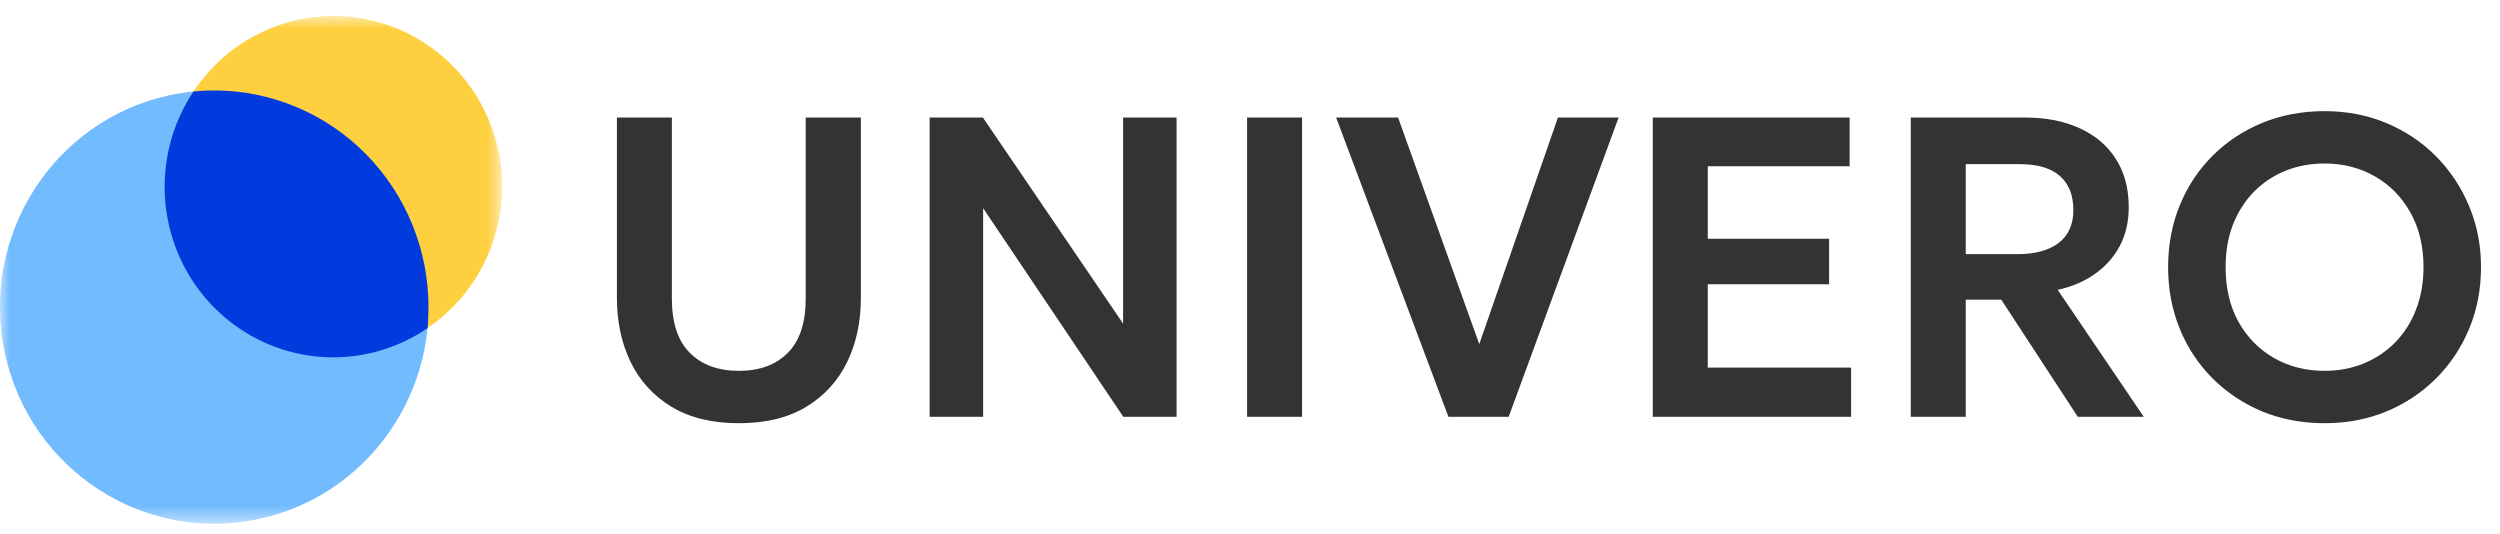 <?xml version="1.0" encoding="UTF-8"?> <svg xmlns="http://www.w3.org/2000/svg" width="131" height="28" viewBox="0 0 131 28" fill="none"><g clip-path="url(#clip0_18_1459)"><path d="M38.718 22.176C37.315 22.176 36.137 21.889 35.184 21.314C34.239 20.739 33.526 19.958 33.046 18.973C32.566 17.98 32.326 16.86 32.326 15.613V6.16H35.206V15.646C35.206 16.916 35.52 17.864 36.148 18.491C36.776 19.118 37.633 19.432 38.718 19.432C39.804 19.432 40.657 19.118 41.277 18.491C41.905 17.864 42.219 16.916 42.219 15.646V6.16H45.11V15.613C45.11 16.86 44.87 17.98 44.39 18.973C43.91 19.958 43.197 20.739 42.252 21.314C41.307 21.889 40.129 22.176 38.718 22.176ZM48.713 21.84V6.16H51.505L58.85 16.957V6.16H61.653V21.84H58.861L51.516 10.909V21.84H48.713ZM65.347 21.84V6.16H68.228V21.84H65.347ZM75.897 21.84L70.014 6.16H73.26L77.514 18.032L81.635 6.16H84.815L79.054 21.84H75.897ZM86.606 21.84V6.16H96.92V8.714H89.487V12.51H95.845V14.896H89.487V19.264H96.998V21.84H86.606ZM100.124 21.84V6.16H106.129C107.229 6.16 108.185 6.35 108.998 6.731C109.81 7.104 110.438 7.642 110.881 8.344C111.324 9.046 111.546 9.882 111.546 10.853C111.546 11.629 111.387 12.312 111.07 12.902C110.752 13.492 110.312 13.981 109.751 14.37C109.197 14.758 108.555 15.03 107.824 15.187L112.333 21.84H108.876L104.866 15.702H103.005V21.84H100.124ZM103.005 13.317H105.708C106.631 13.317 107.351 13.123 107.868 12.734C108.385 12.339 108.644 11.764 108.644 11.01C108.644 10.226 108.407 9.628 107.934 9.218C107.462 8.807 106.767 8.602 105.852 8.602H103.005V13.317ZM121.807 22.176C120.632 22.176 119.543 21.971 118.539 21.56C117.542 21.142 116.674 20.563 115.935 19.824C115.197 19.085 114.624 18.219 114.218 17.226C113.812 16.233 113.609 15.157 113.609 14C113.609 12.835 113.812 11.756 114.218 10.763C114.624 9.77 115.197 8.904 115.935 8.165C116.674 7.426 117.542 6.851 118.539 6.44C119.543 6.029 120.632 5.824 121.807 5.824C122.974 5.824 124.056 6.033 125.053 6.451C126.05 6.869 126.918 7.452 127.656 8.198C128.395 8.945 128.971 9.815 129.384 10.808C129.798 11.794 130.005 12.858 130.005 14C130.005 15.157 129.798 16.233 129.384 17.226C128.971 18.219 128.395 19.085 127.656 19.824C126.918 20.563 126.05 21.142 125.053 21.56C124.056 21.971 122.974 22.176 121.807 22.176ZM121.807 19.432C122.538 19.432 123.217 19.305 123.845 19.051C124.48 18.79 125.03 18.424 125.496 17.954C125.968 17.476 126.334 16.904 126.592 16.24C126.858 15.568 126.991 14.821 126.991 14C126.991 12.902 126.762 11.947 126.304 11.133C125.847 10.319 125.226 9.688 124.443 9.24C123.661 8.792 122.782 8.568 121.807 8.568C121.068 8.568 120.385 8.695 119.757 8.949C119.13 9.203 118.579 9.569 118.107 10.046C117.641 10.524 117.276 11.095 117.01 11.76C116.751 12.425 116.622 13.171 116.622 14C116.622 15.098 116.847 16.053 117.298 16.867C117.756 17.681 118.376 18.312 119.159 18.76C119.942 19.208 120.825 19.432 121.807 19.432Z" fill="#333333"></path><mask id="mask0_18_1459" style="mask-type:luminance" maskUnits="userSpaceOnUse" x="0" y="0" width="27" height="28"><path d="M26.311 0.84H0V27.44H26.311V0.84Z" fill="white"></path></mask><g mask="url(#mask0_18_1459)"><path d="M13.077 27.288C19.194 26.255 23.323 20.404 22.301 14.22C21.278 8.037 15.491 3.862 9.375 4.896C3.259 5.929 -0.871 11.78 0.152 17.964C1.174 24.147 6.961 28.322 13.077 27.288Z" fill="#72BBFF"></path><path fill-rule="evenodd" clip-rule="evenodd" d="M11.226 3.456C12.462 2.206 14.037 1.355 15.751 1.01C17.465 0.666 19.242 0.842 20.857 1.519C22.472 2.195 23.852 3.34 24.823 4.809C25.794 6.279 26.313 8.006 26.313 9.773C26.313 11.54 25.794 13.268 24.823 14.737C23.852 16.207 22.472 17.352 20.857 18.028C19.242 18.704 17.465 18.881 15.751 18.536C14.037 18.192 12.462 17.341 11.226 16.091C9.569 14.415 8.639 12.143 8.639 9.773C8.639 7.404 9.569 5.131 11.226 3.456Z" fill="#FECF3F"></path><path fill-rule="evenodd" clip-rule="evenodd" d="M22.411 17.193C20.711 18.355 18.664 18.882 16.621 18.685C14.578 18.487 12.667 17.577 11.216 16.111C9.764 14.644 8.863 12.713 8.666 10.647C8.469 8.582 8.989 6.512 10.137 4.793C10.494 4.759 10.859 4.739 11.225 4.739C12.699 4.739 14.159 5.033 15.521 5.604C16.884 6.174 18.121 7.01 19.164 8.064C20.207 9.118 21.034 10.37 21.598 11.747C22.162 13.124 22.453 14.6 22.453 16.091C22.453 16.463 22.433 16.83 22.411 17.193Z" fill="#013BDE"></path></g></g><defs><clipPath id="clip0_18_1459"><rect width="131" height="28" fill="white"></rect></clipPath></defs></svg> 